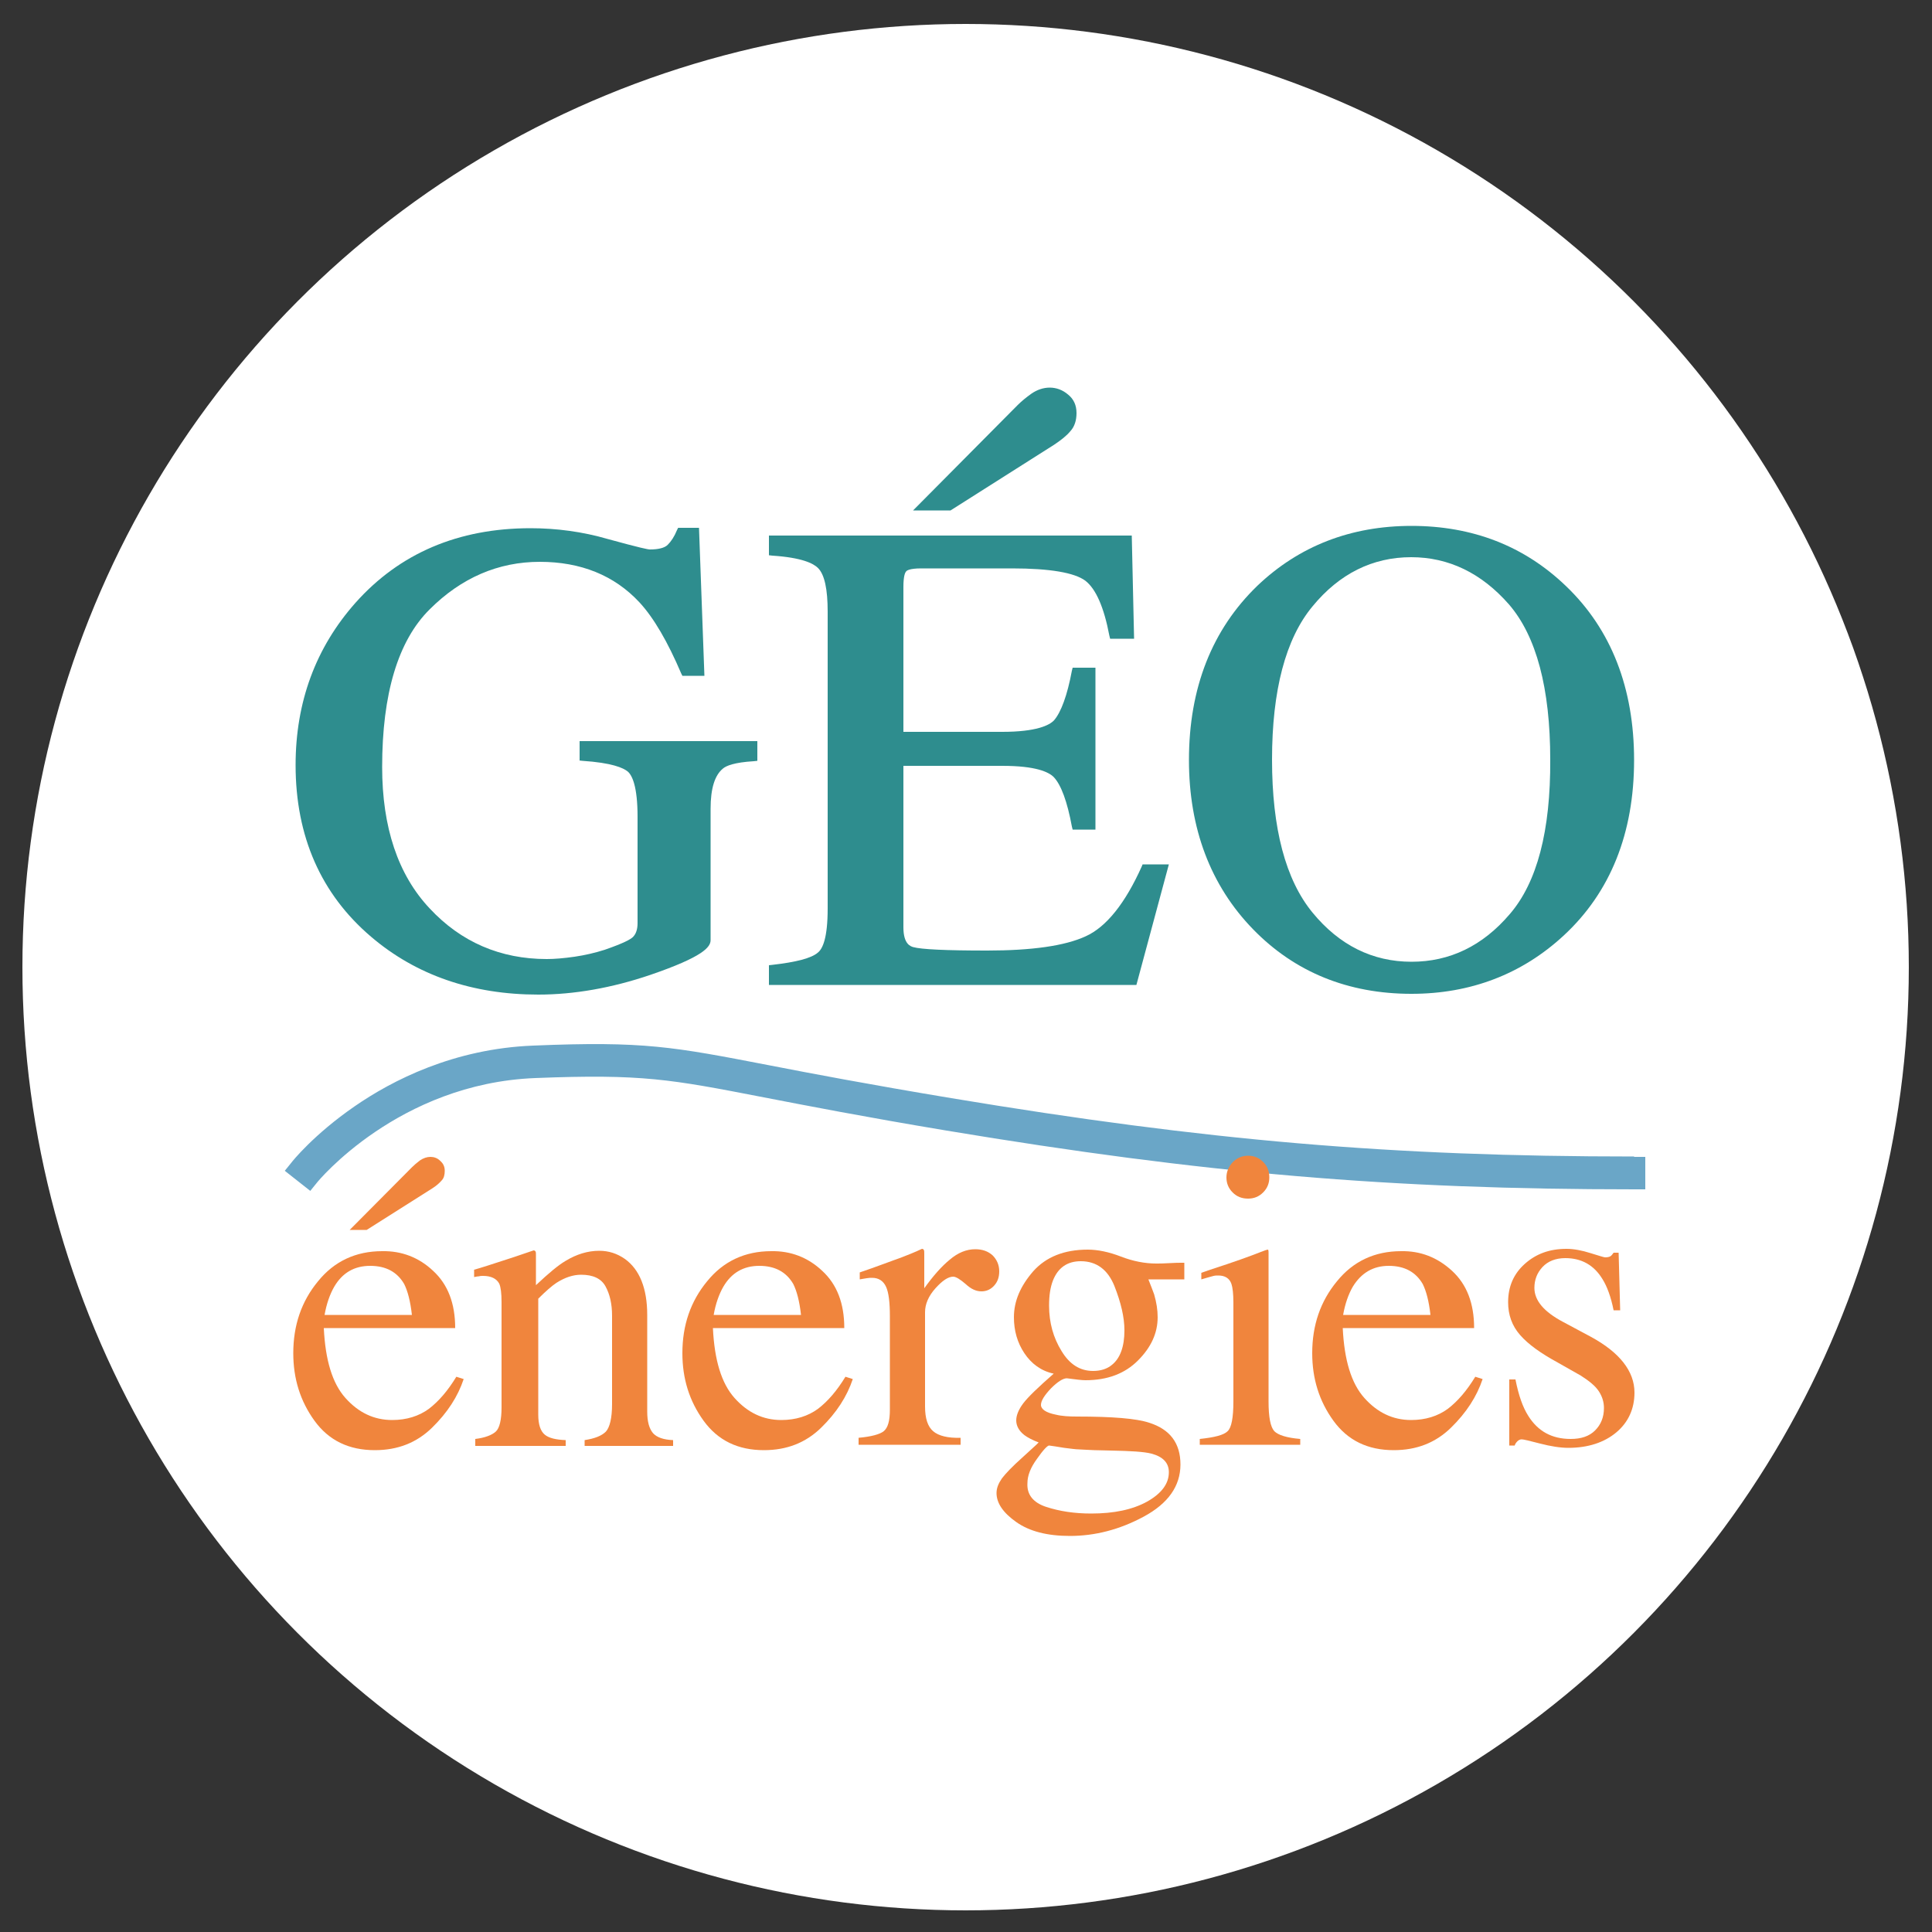 <svg enable-background="new 0 0 500 500" viewBox="0 0 500 500" xmlns="http://www.w3.org/2000/svg"><rect x="0" y="0" width="500" height="500" fill="#333333" stroke="none"/><circle cx="249.9" cy="250.3" fill="#fff" r="244.1"/><path d="m149.8 196.8.9.1c7.6.5 10.6 1.8 11.8 2.8 1.1 1 2.5 3.8 2.5 11.7v27.5c0 1.6-.4 2.8-1.2 3.6-.6.6-2.4 1.6-7.3 3.3-2.5.8-5.1 1.4-7.8 1.8-2.8.4-5.2.6-7.2.6-12 0-22.2-4.4-30.3-13.1-8.2-8.7-12.3-21-12.3-36.6 0-18.9 4.1-32.7 12.3-40.8 8.2-8.2 17.8-12.3 28.5-12.3 10.6 0 19.3 3.5 25.8 10.5 3.7 4 7.3 10.2 10.8 18.4l.3.6h5.7l-1.4-38.3h-5.4l-.3.6c-.7 1.7-1.5 2.9-2.4 3.8-.8.8-2.4 1.2-4.6 1.2-.5 0-2.5-.4-10.9-2.7-6.5-1.9-13.3-2.8-20-2.8-18.7 0-33.9 6.5-45.3 19.3-10.3 11.6-15.5 25.7-15.5 42 0 18.5 6.6 33.4 19.5 44.4 11.7 10 26.3 15 43.3 15 9.2 0 19-1.7 29-5.1 13.7-4.7 15.6-7.2 15.6-9v-34c0-5.3 1.1-8.7 3.2-10.4.8-.7 2.9-1.6 8-1.9l.9-.1v-5.1h-46v5z" fill="#2e8d8e"/><path d="m272.8 115.1c1.8-1.2 3.2-2.3 4.2-3.5 1.1-1.2 1.6-2.8 1.6-4.7 0-2-.7-3.6-2.2-4.8-2.8-2.4-6.5-2.3-9.5-.2-1.4 1-2.6 2-3.5 2.9l-27.1 27.3h9.7z" fill="#2e8d8e"/><path d="m295.5 224.2c-4.3 9.6-9.2 15.7-14.5 18.1-5.4 2.5-14 3.7-25.5 3.7-10.7 0-17.1-.3-19.2-.9-.6-.2-2.5-.7-2.5-5.1v-41.8h25.6c8.7 0 12 1.6 13.3 2.9 1.9 2 3.5 6.3 4.7 12.8l.2.8h5.9v-41.9h-5.9l-.2.8c-1.2 6.4-2.8 10.7-4.6 12.8-1.2 1.3-4.6 3-13.4 3h-25.6v-37.5c0-2.7.4-3.7.7-4 .1-.2.8-.8 3.9-.8h23.5c9.8 0 16.2 1.1 19 3.2 2.7 2.1 4.8 6.8 6.2 14.2l.2.8h6.2l-.6-26.7h-93.9v5.1l.9.1c7.6.5 10.6 2 11.8 3.2 1.7 1.7 2.5 5.5 2.5 11.3v76.8c0 7.7-1.3 10.4-2.5 11.4-1.7 1.5-5.7 2.5-11.8 3.2l-.9.1v5.1h95.1l8.4-31.2h-6.8z" fill="#2e8d8e"/><path d="m405.3 151.7c-10.8-10.4-24.2-15.6-40-15.6-15.7 0-29.1 5.2-39.9 15.5-11.7 11.3-17.7 26.4-17.7 45.1 0 17.7 5.6 32.5 16.6 43.8 10.8 11.1 24.6 16.7 41 16.7 15.3 0 28.6-5.1 39.4-15.1 12.1-11.2 18.2-26.5 18.2-45.4-0-18.6-5.9-33.8-17.6-45zm-14.6 84.9c-7 8.2-15.5 12.3-25.4 12.3-10.1 0-18.7-4.3-25.6-12.7-7-8.5-10.5-21.8-10.5-39.6 0-17.9 3.5-31.3 10.5-39.7 6.9-8.4 15.5-12.7 25.5-12.7 9.7 0 18.2 4.1 25.3 12.2 7.1 8.2 10.7 21.7 10.7 40.2.1 18.4-3.4 31.8-10.5 40z" fill="#2e8d8e"/><path d="m422.9 299.3c-62.7 0-110.6-4.1-176.7-15.1-21.6-3.6-36.3-6.4-47.1-8.5-24.9-4.8-32.4-6.3-61.1-5.1-20.6.8-36.5 9-46.2 15.7-10.6 7.3-16.2 14.3-16.4 14.6l-1.7 2.1 6.6 5.2 1.7-2.1c.2-.3 21.1-25.7 56.5-27.1 27.7-1.1 35 .3 59.2 5 10.9 2.1 25.7 5 47.3 8.6 66.7 11.1 114.9 15.2 178.1 15.2h2.7v-8.4h-2.9z" fill="#6aa6c7"/><g fill="#f0853d"><path d="m112.1 328.9c3.8 3.5 5.7 8.4 5.7 14.8h-34c.4 8.3 2.2 14.3 5.6 18.1s7.4 5.7 12.1 5.7c3.7 0 6.9-1 9.5-2.9 2.6-2 4.9-4.7 7.1-8.3l1.9.6c-1.5 4.5-4.2 8.7-8.2 12.6s-8.9 5.8-14.8 5.8c-6.7 0-11.9-2.5-15.6-7.6s-5.5-10.9-5.5-17.5c0-7.2 2.1-13.4 6.4-18.6 4.2-5.2 9.8-7.8 16.6-7.8 5-.1 9.5 1.6 13.2 5.1zm-25.6 4.1c-1.1 1.9-2 4.4-2.5 7.3h22.6c-.4-3.6-1.1-6.2-2-8-1.8-3.1-4.7-4.7-8.8-4.7s-7.2 1.8-9.3 5.4zm27.8-27.5c-.6.7-1.4 1.4-2.5 2.1l-16.9 10.7h-4.4l16.1-16.2c.6-.6 1.3-1.2 2.1-1.8.9-.6 1.8-.9 2.7-.9s1.8.3 2.5 1c.8.7 1.2 1.5 1.2 2.6 0 1-.2 1.9-.8 2.5z"/><path d="m123 372.4c2.5-.3 4.3-1 5.3-1.9s1.5-3.1 1.5-6.3v-27.2c0-2.3-.2-3.9-.6-4.8-.7-1.3-2.1-2-4.2-2-.3 0-.7 0-1 .1-.3 0-.8.1-1.3.2v-1.9c1.5-.4 4.9-1.5 10.4-3.3l5-1.7c.2 0 .4.1.5.3s.1.4.1.8v7.9c3.3-3.1 5.8-5.2 7.7-6.3 2.8-1.7 5.7-2.6 8.7-2.6 2.4 0 4.6.7 6.6 2.1 3.8 2.7 5.8 7.6 5.8 14.5v25c0 2.6.5 4.4 1.5 5.6 1 1.1 2.7 1.7 5.2 1.8v1.5h-22.9v-1.5c2.6-.4 4.4-1.1 5.5-2.2 1-1.1 1.6-3.5 1.6-7.1v-22.9c0-3.1-.6-5.6-1.7-7.6s-3.2-3-6.3-3c-2.1 0-4.2.7-6.4 2.1-1.2.8-2.8 2.2-4.7 4.1v30c0 2.6.6 4.3 1.7 5.2s2.9 1.3 5.4 1.4v1.5h-23.4z"/><path d="m212.8 328.9c3.8 3.5 5.7 8.4 5.7 14.8h-34c.4 8.3 2.2 14.3 5.6 18.1s7.4 5.7 12.1 5.7c3.7 0 6.9-1 9.5-2.9 2.6-2 4.9-4.7 7.1-8.3l1.9.6c-1.5 4.5-4.2 8.7-8.2 12.6s-8.9 5.8-14.8 5.8c-6.7 0-11.9-2.5-15.6-7.6s-5.5-10.9-5.5-17.5c0-7.2 2.1-13.4 6.4-18.6 4.2-5.2 9.8-7.8 16.6-7.8 5-.1 9.5 1.6 13.2 5.1zm-25.6 4.1c-1.1 1.9-2 4.4-2.5 7.3h22.6c-.4-3.6-1.1-6.2-2-8-1.8-3.1-4.7-4.7-8.8-4.7s-7.2 1.8-9.3 5.4z"/><path d="m222.2 372.1c3.3-.3 5.5-.9 6.5-1.7 1.1-.9 1.6-2.7 1.6-5.6v-24.2c0-3.5-.3-6.1-1-7.6s-1.9-2.3-3.6-2.3c-.4 0-.8 0-1.4.1s-1.2.2-1.8.3v-1.8c2-.7 4.1-1.4 6.2-2.2s3.6-1.3 4.4-1.6c1.8-.7 3.6-1.4 5.5-2.3.2 0 .4.1.5.3s.1.6.1 1.1v8.8c2.3-3.2 4.5-5.7 6.6-7.4 2.1-1.8 4.3-2.7 6.6-2.7 1.8 0 3.3.5 4.5 1.6 1.1 1.1 1.7 2.5 1.7 4.1 0 1.5-.4 2.7-1.3 3.7s-2 1.5-3.3 1.5c-1.4 0-2.7-.6-4.1-1.9-1.4-1.2-2.5-1.9-3.2-1.9-1.3 0-2.8 1-4.6 3s-2.7 4.1-2.7 6.2v24.4c0 3.1.7 5.2 2.1 6.4s3.8 1.8 7.1 1.7v1.8h-26.4z"/><path d="m265.1 350.2c-1.8-2.7-2.7-5.8-2.7-9.3 0-4.2 1.7-8.1 5-11.9 3.3-3.7 8-5.6 14.1-5.6 2.6 0 5.5.6 8.6 1.8s6.2 1.8 9.1 1.8c.8 0 1.9 0 3.4-.1s2.6-.1 3.3-.1h.6v4.3h-9.3c.6 1.5 1.1 2.8 1.5 3.9.6 2.1.9 4 .9 5.9 0 4.1-1.7 7.8-5.1 11.2s-7.9 5.1-13.6 5.1c-.9 0-2.5-.2-4.8-.5-1 0-2.4.9-4.1 2.6-1.7 1.8-2.6 3.2-2.6 4.3s1.3 2 3.8 2.5c1.6.4 3.5.5 5.5.5 9.2 0 15.4.5 18.7 1.6 5.4 1.7 8.1 5.3 8.1 10.8 0 5.6-3.2 10.1-9.5 13.5s-12.7 5-19.1 5c-5.9 0-10.5-1.2-13.9-3.6s-5.1-4.9-5.1-7.5c0-1.3.5-2.5 1.4-3.8.9-1.2 2.7-3.1 5.4-5.5l3.5-3.2.6-.6c-1.6-.6-2.9-1.3-3.7-1.9-1.4-1.1-2.1-2.4-2.1-3.8 0-1.3.6-2.8 1.8-4.4s3.9-4.2 7.9-7.7c-3.3-.7-5.8-2.6-7.6-5.3zm5.7 39.8c3.4 1.1 7.2 1.7 11.6 1.7 5.9 0 10.7-1 14.5-3.1 3.7-2.1 5.6-4.6 5.6-7.6 0-2.4-1.5-4-4.5-4.8-1.9-.5-5.4-.7-10.6-.8-1.3 0-2.7-.1-4.2-.1-1.5-.1-2.8-.1-4-.2-.8 0-2.1-.2-3.8-.4-1.8-.3-3.1-.5-3.9-.6-.4 0-1.5 1.1-3.1 3.4-1.7 2.3-2.5 4.4-2.5 6.3-.2 3 1.5 5.1 4.9 6.2zm17-36.8c2.1-1.7 3.2-4.7 3.2-8.9 0-3.4-.9-7.2-2.6-11.5-1.7-4.2-4.6-6.4-8.7-6.4-3.5 0-5.9 1.7-7.2 5-.7 1.8-1 3.9-1 6.5 0 4.4 1.1 8.3 3.2 11.7 2.1 3.5 4.8 5.2 8.2 5.2 1.9 0 3.6-.5 4.9-1.6z"/><path d="m310.5 372.4c3.8-.4 6.2-1 7.2-2 1-.9 1.5-3.5 1.5-7.7v-25.6c0-2.3-.2-3.9-.5-4.8-.5-1.5-1.7-2.2-3.4-2.2-.4 0-.8 0-1.2.1s-1.5.4-3.2.9v-1.7l2.3-.8c6.2-2 10.6-3.6 13.1-4.6 1-.4 1.6-.6 1.9-.6.1.3.1.5.1.8v38.5c0 4.1.5 6.6 1.5 7.7 1 1 3.2 1.7 6.7 2v1.5h-26zm8.5-71.6c1.1-1.1 2.4-1.7 4-1.7 1.5 0 2.8.5 3.9 1.6s1.6 2.4 1.6 4c0 1.5-.5 2.8-1.6 3.9s-2.4 1.6-3.9 1.6c-1.6 0-2.9-.5-4-1.6s-1.6-2.4-1.6-3.9.6-2.8 1.6-3.9z"/><path d="m375.8 328.9c3.8 3.5 5.7 8.4 5.7 14.8h-34c.4 8.3 2.2 14.3 5.6 18.1s7.4 5.7 12.1 5.7c3.7 0 6.9-1 9.5-2.9 2.6-2 4.9-4.7 7.1-8.3l1.9.6c-1.5 4.5-4.2 8.7-8.2 12.6s-8.9 5.8-14.8 5.8c-6.7 0-11.9-2.5-15.6-7.6s-5.5-10.9-5.5-17.5c0-7.2 2.1-13.4 6.4-18.6 4.2-5.2 9.8-7.8 16.6-7.8 5-.1 9.4 1.6 13.2 5.1zm-25.7 4.1c-1.1 1.9-2 4.4-2.5 7.3h22.6c-.4-3.6-1.1-6.2-2-8-1.8-3.1-4.7-4.7-8.8-4.7-4 0-7.1 1.8-9.3 5.4z"/><path d="m390.4 357h1.8c.8 4.1 1.9 7.2 3.3 9.4 2.5 4 6.1 6 11 6 2.7 0 4.8-.7 6.3-2.2s2.3-3.4 2.3-5.8c0-1.5-.4-2.9-1.3-4.3s-2.5-2.7-4.7-4.1l-6-3.4c-4.4-2.4-7.6-4.7-9.7-7.1s-3.1-5.2-3.1-8.5c0-4 1.4-7.3 4.3-9.9s6.4-3.9 10.8-3.9c1.9 0 4 .4 6.2 1.1 2.3.7 3.5 1.1 3.8 1.1.6 0 1.1-.1 1.4-.3s.5-.5.8-.9h1.3l.4 14.9h-1.7c-.7-3.5-1.7-6.2-2.9-8.1-2.2-3.6-5.4-5.4-9.6-5.4-2.5 0-4.5.8-5.9 2.3s-2.1 3.3-2.1 5.4c0 3.3 2.5 6.2 7.4 8.8l7.1 3.8c7.6 4.1 11.4 9 11.4 14.5 0 4.2-1.6 7.7-4.7 10.3s-7.3 4-12.4 4c-2.1 0-4.6-.4-7.3-1.1s-4.3-1.1-4.8-1.1c-.4 0-.8.2-1.1.5s-.6.7-.7 1.1h-1.4v-17.1z"/></g></svg>
